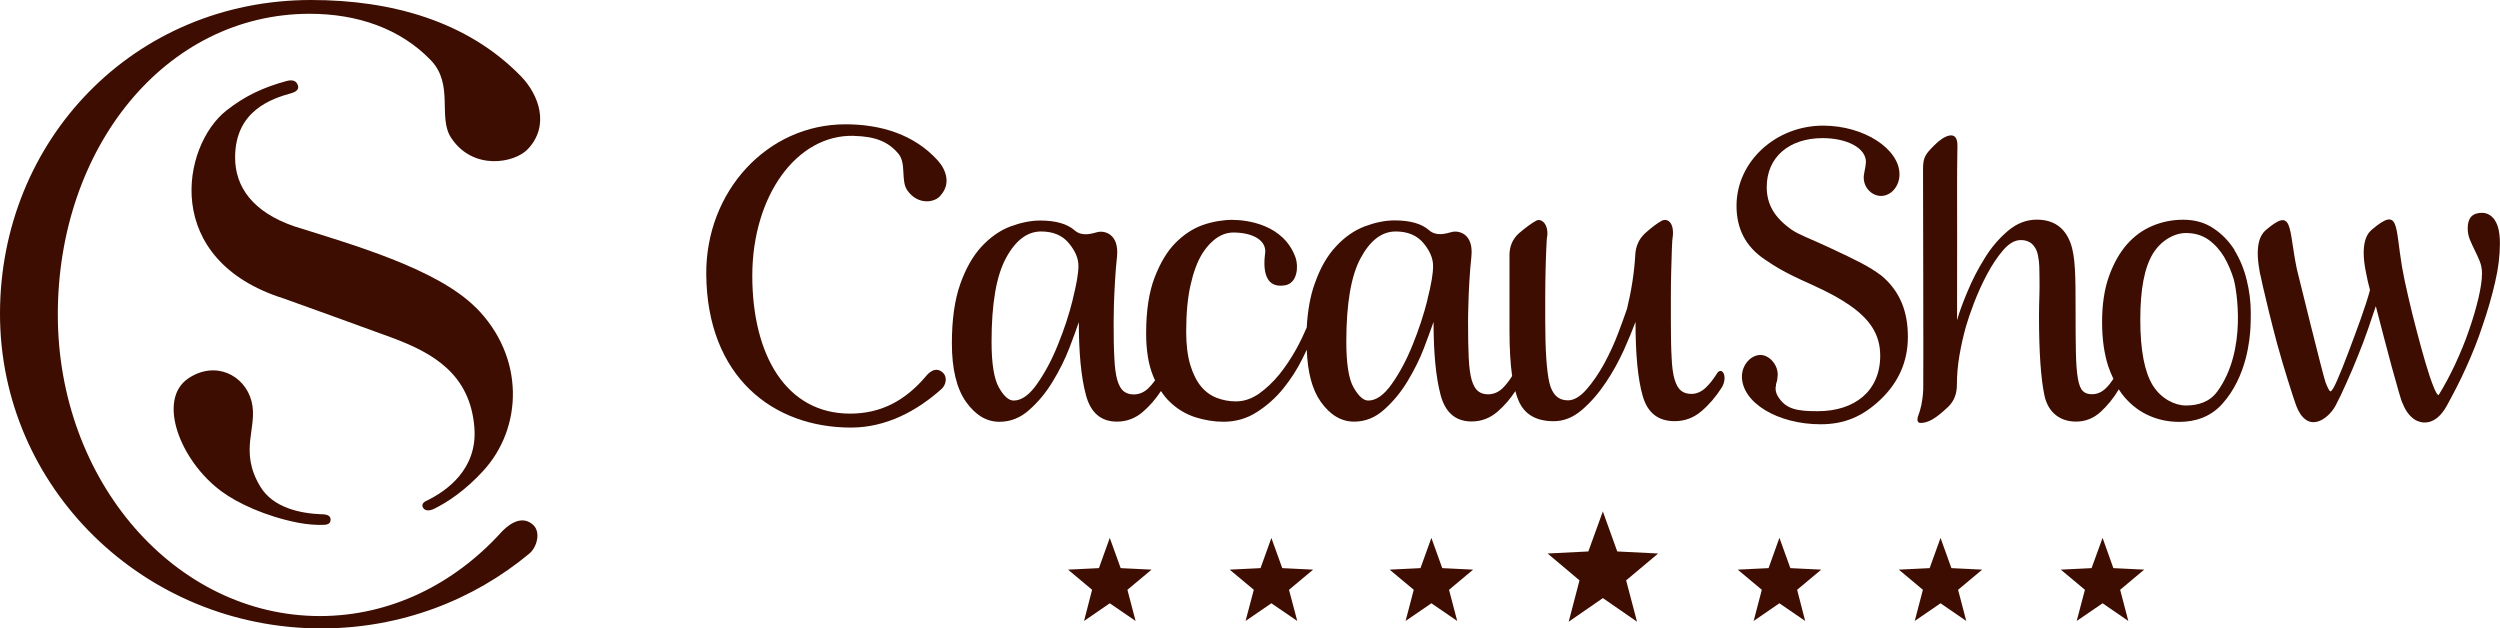 <?xml version="1.0" encoding="UTF-8"?> <svg xmlns="http://www.w3.org/2000/svg" id="Camada_2" data-name="Camada 2" viewBox="0 0 596.74 150"><defs><style> .cls-1 { fill: #3c0d00; } </style></defs><g id="Camada_1-2" data-name="Camada 1"><g id="cacau_show"><g id="cacau-show"><path id="path2" class="cls-1" d="M119.54,127.17c-11.23,12.31-26.42,19.88-43.17,19.88-34.55,0-62.57-32.22-62.57-71.96S39.39,3.29,73.94,3.29c11.31,0,21.6,3.49,28.92,11.11,5.56,5.82,1.58,13.64,4.84,18.52,5.2,7.85,15.06,6.04,18.26,2.7,5.32-5.58,2.74-12.96-1.66-17.47C111.52,5.05,93.41,0,74.28,0,31.92,0,0,33.44,0,74.91s34.34,75.09,76.7,75.09c18.95,0,36.29-6.73,49.68-17.89,1.76-1.47,2.87-5.2.73-6.96-2.98-2.5-6.34.66-7.57,2.02h0Z"></path><path id="path4" class="cls-1" d="M78.91,124.04c0-.91-.71-1.29-2.24-1.29-4.89-.2-11.47-1.48-14.55-6.62-5.22-8.66-.47-14.13-2.08-20.36-1.62-6.24-8.63-9.77-15.06-5.47-7.58,5.06-2.03,19.68,7.9,27,3.89,2.87,10.61,5.96,18.21,7.46,2.31.44,4.26.57,5.92.52,1.42.02,1.89-.41,1.89-1.23h0Z"></path><path id="path6" class="cls-1" d="M113.5,73.35c-9.31-9.3-29.78-15.07-43.25-19.32-9.84-3.38-14.18-9.38-14.13-16.54.05-11.09,8.71-13.94,13.47-15.26,1.95-.56,1.68-1.61,1.4-2.14-.36-.76-1.11-1.13-2.56-.76-5.65,1.54-9.98,3.58-14.39,7.05-10.71,8.44-15.55,35.68,13.69,44.87,1.13.37,20.52,7.41,25.81,9.35,9.84,3.65,18.73,8.71,19.7,21.55.73,9.79-6.53,15.05-11.58,17.45-1,.52-.97,1.18-.61,1.69.36.54,1.24.81,2.61.14,3.24-1.61,7.32-4.31,11.6-8.95,9.55-10.29,10.13-27.3-1.74-39.15h-.01Z"></path><path id="path8" class="cls-1" d="M341.66,128.37l2.6,7.24,7.37.36-5.75,4.81,1.95,7.44-6.16-4.22-6.16,4.22,1.95-7.44-5.76-4.81,7.37-.36,2.61-7.24h0Z"></path><path id="path10" class="cls-1" d="M303.46,128.37l2.61,7.24,7.37.36-5.76,4.81,1.97,7.44-6.18-4.22-6.16,4.22,1.97-7.44-5.76-4.81,7.37-.36,2.6-7.24h-.01Z"></path><path id="path12" class="cls-1" d="M264.89,128.37l2.61,7.24,7.37.36-5.76,4.81,1.95,7.44-6.16-4.22-6.14,4.22,1.92-7.44-5.74-4.81,7.37-.36,2.6-7.24h-.01Z"></path><path id="path14" class="cls-1" d="M501.87,128.37l2.58,7.24,7.35.36-5.73,4.81,1.95,7.44-6.14-4.22-6.18,4.22,1.96-7.44-5.76-4.81,7.35-.36,2.63-7.24h.01Z"></path><path id="path16" class="cls-1" d="M463.19,128.37l2.6,7.24,7.35.36-5.75,4.81,1.95,7.44-6.14-4.22-6.16,4.22,1.95-7.44-5.75-4.81,7.36-.36,2.61-7.24Z"></path><path id="path18" class="cls-1" d="M424.74,128.37l2.61,7.24,7.37.36-5.75,4.81,1.92,7.44-6.16-4.22-6.14,4.22,1.95-7.44-5.75-4.81,7.36-.36,2.59-7.24h.01Z"></path><path id="path20" class="cls-1" d="M382.58,122.04l3.45,9.59,9.76.49-7.64,6.41,2.6,9.87-8.15-5.64-8.16,5.64,2.58-9.87-7.61-6.41,9.72-.49,3.48-9.59h-.01Z"></path><path id="path22" class="cls-1" d="M409.72,89.33c-.84,1.32-1.71,2.41-2.63,3.27-1.05.95-2.15,1.42-3.36,1.42-.97,0-1.83-.23-2.44-.76-.66-.49-1.18-1.4-1.57-2.68-.37-1.25-.63-3.04-.71-5.28-.13-2.24-.18-5.1-.18-8.57v-5.65c0-2.2.02-4.29.08-6.31.05-2.01.1-3.81.16-5.37.05-1.57.13-2.63.24-3.2.24-3.15-1.29-4.12-2.61-3.54-1.21.66-2.54,1.69-4,3-1.48,1.36-2.27,3.11-2.37,5.23-.24,4.15-.89,8.39-1.96,12.79-.44,1.36-1.15,3.24-2.07,5.72-.92,2.47-2.03,4.88-3.34,7.32-1.31,2.4-2.73,4.47-4.26,6.23-1.53,1.74-3.02,2.61-4.44,2.61-2.29,0-3.77-1.4-4.43-4.22-.65-2.79-.99-7.78-.99-14.95v-5.58c0-2.13.04-4.17.08-6.21.05-2.02.1-3.78.18-5.3.05-1.52.12-2.55.24-3.11.22-2.63-1.31-4.12-2.61-3.54-1.21.66-2.58,1.69-4.13,3-1.52,1.36-2.29,3.11-2.29,5.23v18.18c0,4.26.22,7.8.63,10.7-.73,1.16-1.49,2.14-2.31,2.94-1.02.95-2.16,1.42-3.43,1.42-.97,0-1.76-.25-2.4-.76-.63-.49-1.13-1.4-1.52-2.67-.36-1.3-.6-3.04-.7-5.28-.12-2.24-.16-5.08-.16-8.55,0-1,.02-2.4.08-4.19.04-1.79.12-3.66.24-5.6.1-1.95.28-3.88.47-5.77.6-5.58-3.07-6.35-4.67-5.92-1.35.36-3.7,1.13-5.44-.44-1.76-1.54-4.48-2.33-8.23-2.33-2.26,0-4.6.49-7.1,1.42-2.49.95-4.81,2.55-6.86,4.78-2.1,2.21-3.81,5.2-5.11,8.96-1.05,2.88-1.66,6.37-1.89,10.41-.7,1.65-1.53,3.38-2.52,5.18-1.19,2.13-2.5,4.12-4,5.99-1.5,1.84-3.12,3.36-4.87,4.62-1.77,1.22-3.61,1.84-5.53,1.84-1.6,0-3.12-.29-4.55-.84-1.47-.56-2.71-1.47-3.77-2.75-1.06-1.29-1.91-3-2.56-5.13-.63-2.13-.97-4.76-.97-7.88,0-4.51.36-8.25,1.06-11.27.68-3.02,1.6-5.47,2.73-7.32,1.13-1.84,3.7-5.12,7.45-5.12,4.16,0,7.64,1.52,7.64,4.52,0,.68-1.71,9.11,4.66,8.09,3.1-.49,3.26-4.64,2.58-6.58-2.81-7.93-11.5-9.05-15.21-9.05-2.03,0-4.66.41-7.01,1.25-2.34.84-4.5,2.28-6.5,4.29-1.98,2.01-3.61,4.76-4.95,8.25-1.33,3.46-2.01,7.88-2.01,13.26,0,4.05.53,7.39,1.62,10.09.16.41.32.79.51,1.16-.53.76-1.09,1.4-1.66,1.95-1.02.95-2.16,1.42-3.45,1.42-.95,0-1.74-.25-2.39-.76-.63-.49-1.13-1.4-1.52-2.67-.37-1.3-.6-3.04-.7-5.28-.13-2.24-.17-5.08-.17-8.55,0-1,.02-2.4.07-4.19.07-1.79.13-3.66.26-5.6.1-1.95.27-3.88.47-5.77.58-5.58-3.07-6.35-4.68-5.92-1.37.36-3.7,1.13-5.45-.44-1.76-1.54-4.5-2.33-8.22-2.33-2.21,0-4.58.49-7.1,1.42-2.5.95-4.77,2.55-6.86,4.78-2.06,2.21-3.77,5.2-5.1,8.96-1.33,3.74-2,8.46-2,14.13,0,6.16,1.13,10.8,3.36,13.97,2.26,3.17,4.89,4.78,7.98,4.78,2.64,0,5.05-.95,7.16-2.87,2.13-1.88,3.99-4.13,5.58-6.77,1.6-2.63,2.9-5.25,3.92-7.87,1.02-2.63,1.77-4.72,2.3-6.3,0,7.37.55,13.17,1.69,17.4,1.11,4.24,3.6,6.37,7.4,6.37,2.34,0,4.42-.79,6.23-2.36,1.62-1.4,3.05-3.06,4.28-4.94.68,1.02,1.42,1.94,2.24,2.7,1.71,1.62,3.68,2.8,5.92,3.54,2.27.71,4.5,1.09,6.74,1.09,3,0,5.69-.79,8.08-2.36,2.42-1.55,4.5-3.44,6.26-5.62,1.76-2.2,3.26-4.51,4.48-6.97.41-.79.76-1.52,1.09-2.24.19,5.35,1.28,9.5,3.31,12.38,2.24,3.17,4.89,4.78,7.98,4.78,2.66,0,5.05-.95,7.18-2.87,2.11-1.88,3.99-4.13,5.58-6.77,1.58-2.63,2.9-5.25,3.9-7.87.99-2.63,1.77-4.72,2.31-6.3,0,7.37.55,13.17,1.67,17.4,1.11,4.24,3.6,6.37,7.4,6.37,2.37,0,4.42-.79,6.22-2.36,1.62-1.4,3-3,4.24-4.88.22.86.48,1.65.79,2.33,1.4,3.24,4.19,4.85,8.36,4.85,2.39,0,4.63-.89,6.72-2.68,2.08-1.79,3.96-3.93,5.65-6.46,1.71-2.52,3.14-5.15,4.37-7.83,1.19-2.68,2.13-4.94,2.79-6.75,0,7.75.55,13.64,1.71,17.67,1.15,4.05,3.68,6.04,7.63,6.04,2.39,0,4.52-.79,6.37-2.36s3.46-3.46,4.84-5.62c1.67-2.72-.02-5.4-1.23-3.22h0l.04-.02ZM256.07,71.49c-.89,3.58-2.06,7.14-3.52,10.72-1.43,3.58-3.08,6.69-4.95,9.35-1.84,2.68-3.74,4.05-5.66,4.05-1.16,0-2.35-1.06-3.5-3.11-1.18-2.06-1.76-5.71-1.76-10.97,0-9.03,1.14-15.68,3.43-19.91,2.29-4.26,5.1-6.37,8.39-6.37,2.89,0,5.08.93,6.61,2.77s2.31,3.65,2.31,5.44-.47,4.46-1.37,8.03h.01ZM340.75,71.49c-.9,3.58-2.07,7.14-3.52,10.72-1.43,3.58-3.08,6.69-4.95,9.35-1.86,2.68-3.77,4.05-5.68,4.05-1.16,0-2.32-1.06-3.5-3.11-1.18-2.06-1.74-5.71-1.74-10.97,0-9.03,1.13-15.68,3.41-19.91,2.29-4.26,5.08-6.37,8.37-6.37,2.89,0,5.08.93,6.63,2.77,1.53,1.84,2.3,3.65,2.3,5.44.02,1.79-.44,4.46-1.35,8.03h.01Z"></path><path id="path24" class="cls-1" d="M448.88,65.65c-2.63-1.99-5.66-3.49-11.99-6.44-4.89-2.31-7.14-3-9.16-4.33-4.11-2.87-6.02-6.03-6.02-10.21,0-7.21,5.41-11.7,13.34-11.7,5.71,0,10.34,2.29,10.34,5.69l-.12,1.09c-.27,1.32-.37,2.09-.4,2.31-.16,2.77,2.01,4.71,4.11,4.71,2.42,0,4.42-2.31,4.42-5.15,0-6.03-8.4-11.63-18.25-11.63-11.23,0-20.65,8.52-20.65,19.14,0,5.38,2.09,9.72,6.86,12.88,2.35,1.59,4.69,3.09,10.63,5.72,5.31,2.4,7.47,3.74,9.55,5.15,4.71,3.29,7.26,6.87,7.26,12.04,0,8.34-6,13.23-14.92,13.23-4.82,0-7.63-.41-9.52-3.58-.34-.56-.53-1.2-.53-1.77v-.3c.1-.34.1-.54.1-.76.07-.23.07-.34.19-.66l.1-.42.12-1.22c0-2.41-2.01-4.71-4.13-4.71-2.32,0-4.42,2.4-4.42,5.13,0,6.26,8.55,11.41,18.76,11.41,5.6,0,9.94-1.77,14.24-5.82,4.42-4.17,6.61-9.21,6.61-15.01.02-5.94-1.79-10.97-6.52-14.82h.01Z"></path><path id="path26" class="cls-1" d="M595.52,52.55c-.84-1.18-1.86-1.75-3.1-1.75-2.27,0-3.39,1.23-3.39,3.68,0,1,.19,1.94.55,2.79.36.84.73,1.69,1.15,2.5.42.84.81,1.72,1.18,2.6.36.91.53,1.86.53,2.87,0,1.57-.29,3.56-.85,5.96-.58,2.41-1.31,4.96-2.26,7.64-.9,2.68-2.03,5.38-3.31,8.15-1.29,2.74-2.6,5.17-3.92,7.3-.32,0-.77-.76-1.31-2.2-.58-1.43-1.19-3.33-1.87-5.62-.68-2.31-1.37-4.81-2.08-7.56-.73-2.74-1.4-5.44-2-8.09-.63-2.61-1.11-5.03-1.5-7.19-1.66-9.87-.55-14.42-7.2-8.81-1.5,1.27-2.69,4-1.35,10.41.28,1.42.5,2.45.92,4-.51,1.91-1.26,4.22-2.24,6.97-.98,2.74-1.98,5.4-2.95,7.98s-1.84,4.76-2.63,6.55c-.77,1.79-1.31,2.68-1.62,2.68-.22,0-.6-.69-1.16-2.11-.5-1.22-6.76-26.6-6.86-27.07-2.07-9.93-.76-14.97-7.4-9.32-1.43,1.22-2.55,3.76-1.55,9.45.03.29.1.57.13.84.05.14.1.44.22.88.16.77.3,1.5.5,2.31.73,3.2,1.97,8.35,3.41,13.72,1.62,5.94,3.87,12.84,4.39,14.31,2.68,7.64,7.9,3.54,9.57.34.82-1.57,1.71-3.39,2.61-5.47.95-2.06,1.84-4.2,2.71-6.37.89-2.18,1.69-4.31,2.4-6.37.73-2.08,1.33-3.9,1.86-5.47.63,2.35,1.26,4.83,1.92,7.39.68,2.58,1.33,4.99,1.92,7.23.61,2.24,1.18,4.17,1.63,5.79.44,1.62.79,2.6,1,2.94.71,1.79,1.71,3.04,2.94,3.8,1.24.73,4.69,1.82,7.58-3.46,1.49-2.74,3.05-5.69,4.53-8.98,1.5-3.31,2.86-6.67,4-10.18,1.19-3.46,2.18-6.87,2.95-10.23.79-3.36,1.15-6.44,1.15-9.25,0-2.52-.4-4.4-1.23-5.58h0v.02Z"></path><path id="path28" class="cls-1" d="M533.37,59.66c-1.35-2.11-3.03-3.85-5.05-5.17-2.05-1.38-4.44-2.04-7.21-2.04-2.55,0-4.97.47-7.3,1.45-2.3.95-4.35,2.43-6.13,4.44-1.76,2.02-3.19,4.58-4.29,7.64-1.09,3.09-1.63,6.71-1.63,10.87s.5,7.55,1.47,10.58c.36,1.06.79,2.06,1.23,3-.58.86-1.16,1.65-1.81,2.24-.99.98-2.1,1.43-3.33,1.43-.92,0-1.66-.25-2.15-.76-.53-.5-.92-1.48-1.18-2.94-.26-1.45-.42-3.51-.48-6.16-.06-2.63-.08-6.12-.08-10.48,0-7.73-.02-12.49-1.2-15.73-1.4-3.83-4.18-5.6-8.06-5.6-2.49,0-4.77.89-6.89,2.68-2.11,1.79-3.99,3.97-5.56,6.55-1.6,2.56-2.97,5.23-4.11,7.98-1.15,2.72-1.97,5.01-2.47,6.8,0,0,.02-8.59.02-20.3,0-10.29-.06-13.31.07-21.35.05-4.15-3.39-2.28-5.45-.18-2.13,2.14-2.76,2.85-2.76,5.69s.12,50.99.05,52.62c-.05,1.65-.36,3.29-.47,3.85-.21.89-.41,1.61-.6,2.09-.22.5-.32.93-.32,1.27,0,.56.26.83.77.83.84,0,1.77-.27,2.77-.83,1.16-.66,2.39-1.7,3.8-3.02,1.39-1.35,2.08-3.09,2.08-5.23,0-2.35.21-4.69.61-7.05.41-2.35.92-4.66,1.55-6.89.42-1.47,1.05-3.33,1.92-5.62.89-2.29,1.89-4.54,3.1-6.82,1.18-2.21,2.47-4.17,3.85-5.77,1.4-1.62,2.79-2.43,4.24-2.43,1.05,0,1.87.29,2.56.83.66.57,1.28,1.49,1.53,2.87.42,2.08.29,3.11.36,5.47.07,3.31-.12,5.33-.12,8.93,0,8.62.44,14.97,1.31,19.05.89,4.08,3.8,6.18,7.5,6.18,2.27,0,4.26-.79,5.95-2.36,1.62-1.5,3.05-3.26,4.29-5.33.44.69.92,1.36,1.43,1.94,1.71,1.95,3.66,3.41,5.89,4.37,2.2.96,4.57,1.45,7.13,1.45,3.85,0,7.45-1.22,10.18-4.22,6.07-6.69,6.66-15.96,6.8-18.33.05-1.11.07-2.28.07-3.54,0-2.56-.32-5.17-.98-7.8-.63-2.6-1.62-4.99-2.94-7.12h.03ZM529.2,93.52c-1.79,2.45-4.58,3.27-7.43,3.27-2.65,0-5.92-1.61-7.9-4.79-1.98-3.2-2.99-8.42-2.99-15.71s1-12.4,2.99-15.71c2-3.29,5.25-4.96,7.9-4.96,2.09,0,3.87.54,5.35,1.57,1.52,1.09,2.74,2.45,3.76,4.12.98,1.69,1.75,3.51,2.34,5.47.53,1.99,3.33,16.73-4,26.73h-.01Z"></path><path id="path30" class="cls-1" d="M203.84,32.44c4.98.12,8.15,1.3,10.64,4.29,1.89,2.29.5,6.44,2.08,8.69,2.56,3.68,6.74,2.95,8,1.16,2.45-2.74,1.26-6.06-.68-8.23-5.63-6.26-13.63-8.68-22.07-8.68-18.68,0-33.37,16-33.23,35.8.19,24.42,15.87,36.59,34.54,36.59,8.36,0,15.73-3.93,21.66-9.25.89-.81,1.55-2.72.21-3.92-1.74-1.55-3.41.22-3.94.88-4.97,5.87-10.76,8.96-18.15,8.96-15.23,0-23.33-13.94-23.33-32.94.02-18.97,10.55-33.74,24.27-33.37h.02Z"></path></g></g></g></svg> 
